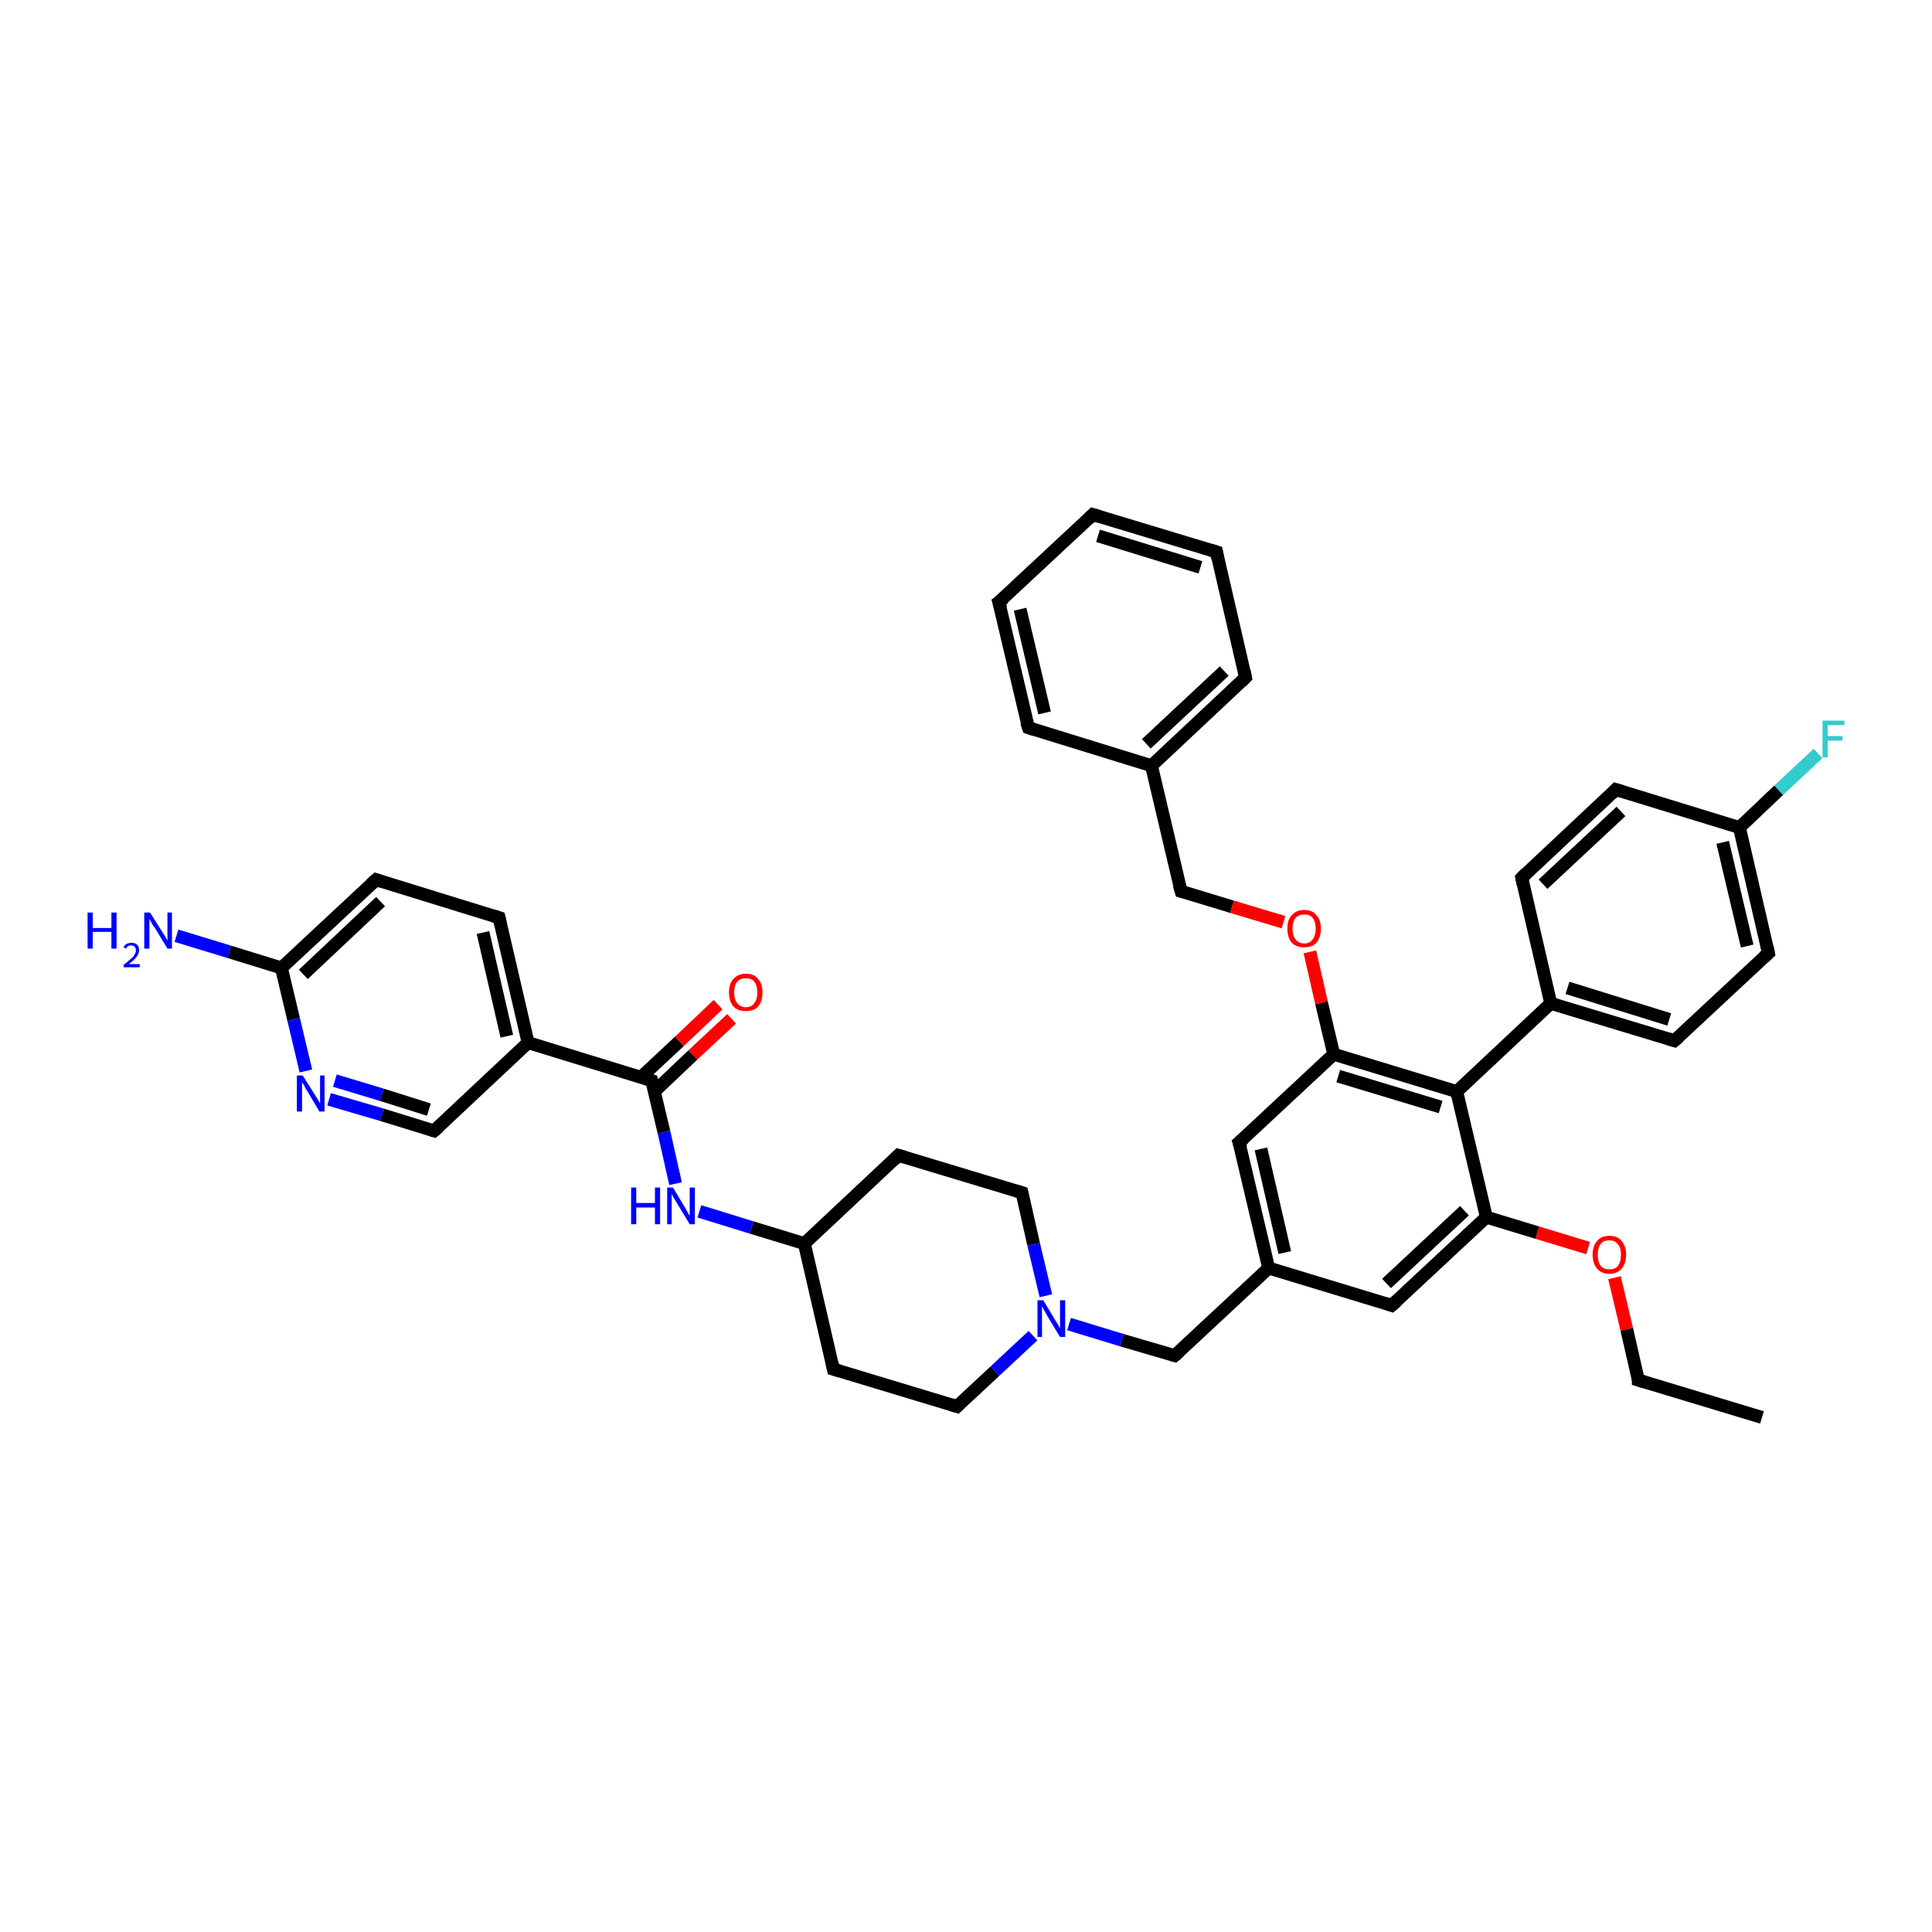 <?xml version='1.0' encoding='iso-8859-1'?>
<svg version='1.1' baseProfile='full'
              xmlns='http://www.w3.org/2000/svg'
                      xmlns:rdkit='http://www.rdkit.org/xml'
                      xmlns:xlink='http://www.w3.org/1999/xlink'
                  xml:space='preserve'
width='300px' height='300px' viewBox='0 0 300 300'>
<!-- END OF HEADER -->
<rect style='opacity:1.0;fill:#FFFFFF;stroke:none' width='300.0' height='300.0' x='0.0' y='0.0'> </rect>
<path class='bond-0 atom-0 atom-1' d='M 273.6,220.1 L 254.4,214.3' style='fill:none;fill-rule:evenodd;stroke:#000000;stroke-width:2.0px;stroke-linecap:butt;stroke-linejoin:miter;stroke-opacity:1' />
<path class='bond-1 atom-1 atom-2' d='M 254.4,214.3 L 252.6,206.4' style='fill:none;fill-rule:evenodd;stroke:#000000;stroke-width:2.0px;stroke-linecap:butt;stroke-linejoin:miter;stroke-opacity:1' />
<path class='bond-1 atom-1 atom-2' d='M 252.6,206.4 L 250.7,198.4' style='fill:none;fill-rule:evenodd;stroke:#FF0000;stroke-width:2.0px;stroke-linecap:butt;stroke-linejoin:miter;stroke-opacity:1' />
<path class='bond-2 atom-2 atom-3' d='M 246.6,193.8 L 238.7,191.4' style='fill:none;fill-rule:evenodd;stroke:#FF0000;stroke-width:2.0px;stroke-linecap:butt;stroke-linejoin:miter;stroke-opacity:1' />
<path class='bond-2 atom-2 atom-3' d='M 238.7,191.4 L 230.8,189.0' style='fill:none;fill-rule:evenodd;stroke:#000000;stroke-width:2.0px;stroke-linecap:butt;stroke-linejoin:miter;stroke-opacity:1' />
<path class='bond-3 atom-3 atom-4' d='M 230.8,189.0 L 216.1,202.7' style='fill:none;fill-rule:evenodd;stroke:#000000;stroke-width:2.0px;stroke-linecap:butt;stroke-linejoin:miter;stroke-opacity:1' />
<path class='bond-3 atom-3 atom-4' d='M 227.4,188.0 L 215.3,199.3' style='fill:none;fill-rule:evenodd;stroke:#000000;stroke-width:2.0px;stroke-linecap:butt;stroke-linejoin:miter;stroke-opacity:1' />
<path class='bond-4 atom-4 atom-5' d='M 216.1,202.7 L 197.0,196.9' style='fill:none;fill-rule:evenodd;stroke:#000000;stroke-width:2.0px;stroke-linecap:butt;stroke-linejoin:miter;stroke-opacity:1' />
<path class='bond-5 atom-5 atom-6' d='M 197.0,196.9 L 182.4,210.5' style='fill:none;fill-rule:evenodd;stroke:#000000;stroke-width:2.0px;stroke-linecap:butt;stroke-linejoin:miter;stroke-opacity:1' />
<path class='bond-6 atom-6 atom-7' d='M 182.4,210.5 L 174.2,208.1' style='fill:none;fill-rule:evenodd;stroke:#000000;stroke-width:2.0px;stroke-linecap:butt;stroke-linejoin:miter;stroke-opacity:1' />
<path class='bond-6 atom-6 atom-7' d='M 174.2,208.1 L 166.0,205.6' style='fill:none;fill-rule:evenodd;stroke:#0000FF;stroke-width:2.0px;stroke-linecap:butt;stroke-linejoin:miter;stroke-opacity:1' />
<path class='bond-7 atom-7 atom-8' d='M 162.4,201.2 L 160.5,193.2' style='fill:none;fill-rule:evenodd;stroke:#0000FF;stroke-width:2.0px;stroke-linecap:butt;stroke-linejoin:miter;stroke-opacity:1' />
<path class='bond-7 atom-7 atom-8' d='M 160.5,193.2 L 158.7,185.2' style='fill:none;fill-rule:evenodd;stroke:#000000;stroke-width:2.0px;stroke-linecap:butt;stroke-linejoin:miter;stroke-opacity:1' />
<path class='bond-8 atom-8 atom-9' d='M 158.7,185.2 L 139.5,179.4' style='fill:none;fill-rule:evenodd;stroke:#000000;stroke-width:2.0px;stroke-linecap:butt;stroke-linejoin:miter;stroke-opacity:1' />
<path class='bond-9 atom-9 atom-10' d='M 139.5,179.4 L 124.9,193.1' style='fill:none;fill-rule:evenodd;stroke:#000000;stroke-width:2.0px;stroke-linecap:butt;stroke-linejoin:miter;stroke-opacity:1' />
<path class='bond-10 atom-10 atom-11' d='M 124.9,193.1 L 129.4,212.6' style='fill:none;fill-rule:evenodd;stroke:#000000;stroke-width:2.0px;stroke-linecap:butt;stroke-linejoin:miter;stroke-opacity:1' />
<path class='bond-11 atom-11 atom-12' d='M 129.4,212.6 L 148.6,218.4' style='fill:none;fill-rule:evenodd;stroke:#000000;stroke-width:2.0px;stroke-linecap:butt;stroke-linejoin:miter;stroke-opacity:1' />
<path class='bond-12 atom-10 atom-13' d='M 124.9,193.1 L 116.7,190.6' style='fill:none;fill-rule:evenodd;stroke:#000000;stroke-width:2.0px;stroke-linecap:butt;stroke-linejoin:miter;stroke-opacity:1' />
<path class='bond-12 atom-10 atom-13' d='M 116.7,190.6 L 108.6,188.1' style='fill:none;fill-rule:evenodd;stroke:#0000FF;stroke-width:2.0px;stroke-linecap:butt;stroke-linejoin:miter;stroke-opacity:1' />
<path class='bond-13 atom-13 atom-14' d='M 104.9,183.8 L 103.1,175.8' style='fill:none;fill-rule:evenodd;stroke:#0000FF;stroke-width:2.0px;stroke-linecap:butt;stroke-linejoin:miter;stroke-opacity:1' />
<path class='bond-13 atom-13 atom-14' d='M 103.1,175.8 L 101.2,167.8' style='fill:none;fill-rule:evenodd;stroke:#000000;stroke-width:2.0px;stroke-linecap:butt;stroke-linejoin:miter;stroke-opacity:1' />
<path class='bond-14 atom-14 atom-15' d='M 101.6,169.5 L 107.6,163.8' style='fill:none;fill-rule:evenodd;stroke:#000000;stroke-width:2.0px;stroke-linecap:butt;stroke-linejoin:miter;stroke-opacity:1' />
<path class='bond-14 atom-14 atom-15' d='M 107.6,163.8 L 113.6,158.2' style='fill:none;fill-rule:evenodd;stroke:#FF0000;stroke-width:2.0px;stroke-linecap:butt;stroke-linejoin:miter;stroke-opacity:1' />
<path class='bond-14 atom-14 atom-15' d='M 99.5,167.3 L 105.5,161.7' style='fill:none;fill-rule:evenodd;stroke:#000000;stroke-width:2.0px;stroke-linecap:butt;stroke-linejoin:miter;stroke-opacity:1' />
<path class='bond-14 atom-14 atom-15' d='M 105.5,161.7 L 111.5,156.0' style='fill:none;fill-rule:evenodd;stroke:#FF0000;stroke-width:2.0px;stroke-linecap:butt;stroke-linejoin:miter;stroke-opacity:1' />
<path class='bond-15 atom-14 atom-16' d='M 101.2,167.8 L 82.0,161.9' style='fill:none;fill-rule:evenodd;stroke:#000000;stroke-width:2.0px;stroke-linecap:butt;stroke-linejoin:miter;stroke-opacity:1' />
<path class='bond-16 atom-16 atom-17' d='M 82.0,161.9 L 77.5,142.5' style='fill:none;fill-rule:evenodd;stroke:#000000;stroke-width:2.0px;stroke-linecap:butt;stroke-linejoin:miter;stroke-opacity:1' />
<path class='bond-16 atom-16 atom-17' d='M 78.7,160.9 L 75.0,144.8' style='fill:none;fill-rule:evenodd;stroke:#000000;stroke-width:2.0px;stroke-linecap:butt;stroke-linejoin:miter;stroke-opacity:1' />
<path class='bond-17 atom-17 atom-18' d='M 77.5,142.5 L 58.4,136.6' style='fill:none;fill-rule:evenodd;stroke:#000000;stroke-width:2.0px;stroke-linecap:butt;stroke-linejoin:miter;stroke-opacity:1' />
<path class='bond-18 atom-18 atom-19' d='M 58.4,136.6 L 43.7,150.3' style='fill:none;fill-rule:evenodd;stroke:#000000;stroke-width:2.0px;stroke-linecap:butt;stroke-linejoin:miter;stroke-opacity:1' />
<path class='bond-18 atom-18 atom-19' d='M 59.1,140.0 L 47.1,151.3' style='fill:none;fill-rule:evenodd;stroke:#000000;stroke-width:2.0px;stroke-linecap:butt;stroke-linejoin:miter;stroke-opacity:1' />
<path class='bond-19 atom-19 atom-20' d='M 43.7,150.3 L 35.6,147.8' style='fill:none;fill-rule:evenodd;stroke:#000000;stroke-width:2.0px;stroke-linecap:butt;stroke-linejoin:miter;stroke-opacity:1' />
<path class='bond-19 atom-19 atom-20' d='M 35.6,147.8 L 27.4,145.3' style='fill:none;fill-rule:evenodd;stroke:#0000FF;stroke-width:2.0px;stroke-linecap:butt;stroke-linejoin:miter;stroke-opacity:1' />
<path class='bond-20 atom-19 atom-21' d='M 43.7,150.3 L 45.6,158.3' style='fill:none;fill-rule:evenodd;stroke:#000000;stroke-width:2.0px;stroke-linecap:butt;stroke-linejoin:miter;stroke-opacity:1' />
<path class='bond-20 atom-19 atom-21' d='M 45.6,158.3 L 47.5,166.3' style='fill:none;fill-rule:evenodd;stroke:#0000FF;stroke-width:2.0px;stroke-linecap:butt;stroke-linejoin:miter;stroke-opacity:1' />
<path class='bond-21 atom-21 atom-22' d='M 51.1,170.7 L 59.3,173.1' style='fill:none;fill-rule:evenodd;stroke:#0000FF;stroke-width:2.0px;stroke-linecap:butt;stroke-linejoin:miter;stroke-opacity:1' />
<path class='bond-21 atom-21 atom-22' d='M 59.3,173.1 L 67.4,175.6' style='fill:none;fill-rule:evenodd;stroke:#000000;stroke-width:2.0px;stroke-linecap:butt;stroke-linejoin:miter;stroke-opacity:1' />
<path class='bond-21 atom-21 atom-22' d='M 52.0,167.8 L 59.3,170.0' style='fill:none;fill-rule:evenodd;stroke:#0000FF;stroke-width:2.0px;stroke-linecap:butt;stroke-linejoin:miter;stroke-opacity:1' />
<path class='bond-21 atom-21 atom-22' d='M 59.3,170.0 L 66.6,172.3' style='fill:none;fill-rule:evenodd;stroke:#000000;stroke-width:2.0px;stroke-linecap:butt;stroke-linejoin:miter;stroke-opacity:1' />
<path class='bond-22 atom-5 atom-23' d='M 197.0,196.9 L 192.4,177.4' style='fill:none;fill-rule:evenodd;stroke:#000000;stroke-width:2.0px;stroke-linecap:butt;stroke-linejoin:miter;stroke-opacity:1' />
<path class='bond-22 atom-5 atom-23' d='M 199.5,194.5 L 195.8,178.4' style='fill:none;fill-rule:evenodd;stroke:#000000;stroke-width:2.0px;stroke-linecap:butt;stroke-linejoin:miter;stroke-opacity:1' />
<path class='bond-23 atom-23 atom-24' d='M 192.4,177.4 L 207.1,163.7' style='fill:none;fill-rule:evenodd;stroke:#000000;stroke-width:2.0px;stroke-linecap:butt;stroke-linejoin:miter;stroke-opacity:1' />
<path class='bond-24 atom-24 atom-25' d='M 207.1,163.7 L 205.2,155.7' style='fill:none;fill-rule:evenodd;stroke:#000000;stroke-width:2.0px;stroke-linecap:butt;stroke-linejoin:miter;stroke-opacity:1' />
<path class='bond-24 atom-24 atom-25' d='M 205.2,155.7 L 203.4,147.8' style='fill:none;fill-rule:evenodd;stroke:#FF0000;stroke-width:2.0px;stroke-linecap:butt;stroke-linejoin:miter;stroke-opacity:1' />
<path class='bond-25 atom-25 atom-26' d='M 199.3,143.2 L 191.3,140.8' style='fill:none;fill-rule:evenodd;stroke:#FF0000;stroke-width:2.0px;stroke-linecap:butt;stroke-linejoin:miter;stroke-opacity:1' />
<path class='bond-25 atom-25 atom-26' d='M 191.3,140.8 L 183.4,138.4' style='fill:none;fill-rule:evenodd;stroke:#000000;stroke-width:2.0px;stroke-linecap:butt;stroke-linejoin:miter;stroke-opacity:1' />
<path class='bond-26 atom-26 atom-27' d='M 183.4,138.4 L 178.8,118.9' style='fill:none;fill-rule:evenodd;stroke:#000000;stroke-width:2.0px;stroke-linecap:butt;stroke-linejoin:miter;stroke-opacity:1' />
<path class='bond-27 atom-27 atom-28' d='M 178.8,118.9 L 193.4,105.2' style='fill:none;fill-rule:evenodd;stroke:#000000;stroke-width:2.0px;stroke-linecap:butt;stroke-linejoin:miter;stroke-opacity:1' />
<path class='bond-27 atom-27 atom-28' d='M 178.0,115.5 L 190.1,104.2' style='fill:none;fill-rule:evenodd;stroke:#000000;stroke-width:2.0px;stroke-linecap:butt;stroke-linejoin:miter;stroke-opacity:1' />
<path class='bond-28 atom-28 atom-29' d='M 193.4,105.2 L 188.9,85.7' style='fill:none;fill-rule:evenodd;stroke:#000000;stroke-width:2.0px;stroke-linecap:butt;stroke-linejoin:miter;stroke-opacity:1' />
<path class='bond-29 atom-29 atom-30' d='M 188.9,85.7 L 169.7,79.9' style='fill:none;fill-rule:evenodd;stroke:#000000;stroke-width:2.0px;stroke-linecap:butt;stroke-linejoin:miter;stroke-opacity:1' />
<path class='bond-29 atom-29 atom-30' d='M 186.4,88.1 L 170.5,83.2' style='fill:none;fill-rule:evenodd;stroke:#000000;stroke-width:2.0px;stroke-linecap:butt;stroke-linejoin:miter;stroke-opacity:1' />
<path class='bond-30 atom-30 atom-31' d='M 169.7,79.9 L 155.1,93.5' style='fill:none;fill-rule:evenodd;stroke:#000000;stroke-width:2.0px;stroke-linecap:butt;stroke-linejoin:miter;stroke-opacity:1' />
<path class='bond-31 atom-31 atom-32' d='M 155.1,93.5 L 159.7,113.0' style='fill:none;fill-rule:evenodd;stroke:#000000;stroke-width:2.0px;stroke-linecap:butt;stroke-linejoin:miter;stroke-opacity:1' />
<path class='bond-31 atom-31 atom-32' d='M 158.4,94.6 L 162.2,110.7' style='fill:none;fill-rule:evenodd;stroke:#000000;stroke-width:2.0px;stroke-linecap:butt;stroke-linejoin:miter;stroke-opacity:1' />
<path class='bond-32 atom-24 atom-33' d='M 207.1,163.7 L 226.2,169.5' style='fill:none;fill-rule:evenodd;stroke:#000000;stroke-width:2.0px;stroke-linecap:butt;stroke-linejoin:miter;stroke-opacity:1' />
<path class='bond-32 atom-24 atom-33' d='M 207.8,167.1 L 223.7,171.9' style='fill:none;fill-rule:evenodd;stroke:#000000;stroke-width:2.0px;stroke-linecap:butt;stroke-linejoin:miter;stroke-opacity:1' />
<path class='bond-33 atom-33 atom-34' d='M 226.2,169.5 L 240.8,155.8' style='fill:none;fill-rule:evenodd;stroke:#000000;stroke-width:2.0px;stroke-linecap:butt;stroke-linejoin:miter;stroke-opacity:1' />
<path class='bond-34 atom-34 atom-35' d='M 240.8,155.8 L 260.0,161.6' style='fill:none;fill-rule:evenodd;stroke:#000000;stroke-width:2.0px;stroke-linecap:butt;stroke-linejoin:miter;stroke-opacity:1' />
<path class='bond-34 atom-34 atom-35' d='M 243.4,153.4 L 259.2,158.3' style='fill:none;fill-rule:evenodd;stroke:#000000;stroke-width:2.0px;stroke-linecap:butt;stroke-linejoin:miter;stroke-opacity:1' />
<path class='bond-35 atom-35 atom-36' d='M 260.0,161.6 L 274.6,148.0' style='fill:none;fill-rule:evenodd;stroke:#000000;stroke-width:2.0px;stroke-linecap:butt;stroke-linejoin:miter;stroke-opacity:1' />
<path class='bond-36 atom-36 atom-37' d='M 274.6,148.0 L 270.1,128.5' style='fill:none;fill-rule:evenodd;stroke:#000000;stroke-width:2.0px;stroke-linecap:butt;stroke-linejoin:miter;stroke-opacity:1' />
<path class='bond-36 atom-36 atom-37' d='M 271.3,146.9 L 267.5,130.8' style='fill:none;fill-rule:evenodd;stroke:#000000;stroke-width:2.0px;stroke-linecap:butt;stroke-linejoin:miter;stroke-opacity:1' />
<path class='bond-37 atom-37 atom-38' d='M 270.1,128.5 L 276.2,122.7' style='fill:none;fill-rule:evenodd;stroke:#000000;stroke-width:2.0px;stroke-linecap:butt;stroke-linejoin:miter;stroke-opacity:1' />
<path class='bond-37 atom-37 atom-38' d='M 276.2,122.7 L 282.3,117.0' style='fill:none;fill-rule:evenodd;stroke:#33CCCC;stroke-width:2.0px;stroke-linecap:butt;stroke-linejoin:miter;stroke-opacity:1' />
<path class='bond-38 atom-37 atom-39' d='M 270.1,128.5 L 250.9,122.6' style='fill:none;fill-rule:evenodd;stroke:#000000;stroke-width:2.0px;stroke-linecap:butt;stroke-linejoin:miter;stroke-opacity:1' />
<path class='bond-39 atom-39 atom-40' d='M 250.9,122.6 L 236.3,136.3' style='fill:none;fill-rule:evenodd;stroke:#000000;stroke-width:2.0px;stroke-linecap:butt;stroke-linejoin:miter;stroke-opacity:1' />
<path class='bond-39 atom-39 atom-40' d='M 251.7,126.0 L 239.6,137.3' style='fill:none;fill-rule:evenodd;stroke:#000000;stroke-width:2.0px;stroke-linecap:butt;stroke-linejoin:miter;stroke-opacity:1' />
<path class='bond-40 atom-33 atom-3' d='M 226.2,169.5 L 230.8,189.0' style='fill:none;fill-rule:evenodd;stroke:#000000;stroke-width:2.0px;stroke-linecap:butt;stroke-linejoin:miter;stroke-opacity:1' />
<path class='bond-41 atom-40 atom-34' d='M 236.3,136.3 L 240.8,155.8' style='fill:none;fill-rule:evenodd;stroke:#000000;stroke-width:2.0px;stroke-linecap:butt;stroke-linejoin:miter;stroke-opacity:1' />
<path class='bond-42 atom-12 atom-7' d='M 148.6,218.4 L 154.5,212.9' style='fill:none;fill-rule:evenodd;stroke:#000000;stroke-width:2.0px;stroke-linecap:butt;stroke-linejoin:miter;stroke-opacity:1' />
<path class='bond-42 atom-12 atom-7' d='M 154.5,212.9 L 160.4,207.4' style='fill:none;fill-rule:evenodd;stroke:#0000FF;stroke-width:2.0px;stroke-linecap:butt;stroke-linejoin:miter;stroke-opacity:1' />
<path class='bond-43 atom-22 atom-16' d='M 67.4,175.6 L 82.0,161.9' style='fill:none;fill-rule:evenodd;stroke:#000000;stroke-width:2.0px;stroke-linecap:butt;stroke-linejoin:miter;stroke-opacity:1' />
<path class='bond-44 atom-32 atom-27' d='M 159.7,113.0 L 178.8,118.9' style='fill:none;fill-rule:evenodd;stroke:#000000;stroke-width:2.0px;stroke-linecap:butt;stroke-linejoin:miter;stroke-opacity:1' />
<path d='M 255.4,214.6 L 254.4,214.3 L 254.4,213.9' style='fill:none;stroke:#000000;stroke-width:2.0px;stroke-linecap:butt;stroke-linejoin:miter;stroke-opacity:1;' />
<path d='M 216.9,202.0 L 216.1,202.7 L 215.2,202.4' style='fill:none;stroke:#000000;stroke-width:2.0px;stroke-linecap:butt;stroke-linejoin:miter;stroke-opacity:1;' />
<path d='M 183.1,209.9 L 182.4,210.5 L 182.0,210.4' style='fill:none;stroke:#000000;stroke-width:2.0px;stroke-linecap:butt;stroke-linejoin:miter;stroke-opacity:1;' />
<path d='M 158.8,185.6 L 158.7,185.2 L 157.7,184.9' style='fill:none;stroke:#000000;stroke-width:2.0px;stroke-linecap:butt;stroke-linejoin:miter;stroke-opacity:1;' />
<path d='M 140.5,179.7 L 139.5,179.4 L 138.8,180.1' style='fill:none;stroke:#000000;stroke-width:2.0px;stroke-linecap:butt;stroke-linejoin:miter;stroke-opacity:1;' />
<path d='M 129.2,211.6 L 129.4,212.6 L 130.4,212.9' style='fill:none;stroke:#000000;stroke-width:2.0px;stroke-linecap:butt;stroke-linejoin:miter;stroke-opacity:1;' />
<path d='M 147.6,218.1 L 148.6,218.4 L 148.9,218.1' style='fill:none;stroke:#000000;stroke-width:2.0px;stroke-linecap:butt;stroke-linejoin:miter;stroke-opacity:1;' />
<path d='M 101.3,168.2 L 101.2,167.8 L 100.2,167.5' style='fill:none;stroke:#000000;stroke-width:2.0px;stroke-linecap:butt;stroke-linejoin:miter;stroke-opacity:1;' />
<path d='M 77.7,143.4 L 77.5,142.5 L 76.5,142.2' style='fill:none;stroke:#000000;stroke-width:2.0px;stroke-linecap:butt;stroke-linejoin:miter;stroke-opacity:1;' />
<path d='M 59.3,136.9 L 58.4,136.6 L 57.6,137.3' style='fill:none;stroke:#000000;stroke-width:2.0px;stroke-linecap:butt;stroke-linejoin:miter;stroke-opacity:1;' />
<path d='M 67.0,175.5 L 67.4,175.6 L 68.2,174.9' style='fill:none;stroke:#000000;stroke-width:2.0px;stroke-linecap:butt;stroke-linejoin:miter;stroke-opacity:1;' />
<path d='M 192.7,178.3 L 192.4,177.4 L 193.2,176.7' style='fill:none;stroke:#000000;stroke-width:2.0px;stroke-linecap:butt;stroke-linejoin:miter;stroke-opacity:1;' />
<path d='M 183.8,138.5 L 183.4,138.4 L 183.1,137.4' style='fill:none;stroke:#000000;stroke-width:2.0px;stroke-linecap:butt;stroke-linejoin:miter;stroke-opacity:1;' />
<path d='M 192.7,105.9 L 193.4,105.2 L 193.2,104.2' style='fill:none;stroke:#000000;stroke-width:2.0px;stroke-linecap:butt;stroke-linejoin:miter;stroke-opacity:1;' />
<path d='M 189.1,86.7 L 188.9,85.7 L 187.9,85.4' style='fill:none;stroke:#000000;stroke-width:2.0px;stroke-linecap:butt;stroke-linejoin:miter;stroke-opacity:1;' />
<path d='M 170.7,80.2 L 169.7,79.9 L 169.0,80.6' style='fill:none;stroke:#000000;stroke-width:2.0px;stroke-linecap:butt;stroke-linejoin:miter;stroke-opacity:1;' />
<path d='M 155.9,92.9 L 155.1,93.5 L 155.4,94.5' style='fill:none;stroke:#000000;stroke-width:2.0px;stroke-linecap:butt;stroke-linejoin:miter;stroke-opacity:1;' />
<path d='M 159.4,112.1 L 159.7,113.0 L 160.6,113.3' style='fill:none;stroke:#000000;stroke-width:2.0px;stroke-linecap:butt;stroke-linejoin:miter;stroke-opacity:1;' />
<path d='M 259.0,161.3 L 260.0,161.6 L 260.7,161.0' style='fill:none;stroke:#000000;stroke-width:2.0px;stroke-linecap:butt;stroke-linejoin:miter;stroke-opacity:1;' />
<path d='M 273.9,148.6 L 274.6,148.0 L 274.4,147.0' style='fill:none;stroke:#000000;stroke-width:2.0px;stroke-linecap:butt;stroke-linejoin:miter;stroke-opacity:1;' />
<path d='M 251.9,122.9 L 250.9,122.6 L 250.2,123.3' style='fill:none;stroke:#000000;stroke-width:2.0px;stroke-linecap:butt;stroke-linejoin:miter;stroke-opacity:1;' />
<path d='M 237.0,135.6 L 236.3,136.3 L 236.5,137.3' style='fill:none;stroke:#000000;stroke-width:2.0px;stroke-linecap:butt;stroke-linejoin:miter;stroke-opacity:1;' />
<path class='atom-2' d='M 247.3 194.8
Q 247.3 193.5, 248.0 192.7
Q 248.6 191.9, 249.9 191.9
Q 251.2 191.9, 251.8 192.7
Q 252.5 193.5, 252.5 194.8
Q 252.5 196.2, 251.8 197.0
Q 251.1 197.8, 249.9 197.8
Q 248.7 197.8, 248.0 197.0
Q 247.3 196.2, 247.3 194.8
M 249.9 197.1
Q 250.8 197.1, 251.2 196.6
Q 251.7 196.0, 251.7 194.8
Q 251.7 193.7, 251.2 193.2
Q 250.8 192.6, 249.9 192.6
Q 249.0 192.6, 248.6 193.1
Q 248.1 193.7, 248.1 194.8
Q 248.1 196.0, 248.6 196.6
Q 249.0 197.1, 249.9 197.1
' fill='#FF0000'/>
<path class='atom-7' d='M 162.0 201.9
L 163.8 204.9
Q 164.0 205.2, 164.3 205.7
Q 164.6 206.3, 164.6 206.3
L 164.6 201.9
L 165.4 201.9
L 165.4 207.6
L 164.6 207.6
L 162.6 204.3
Q 162.4 203.9, 162.1 203.4
Q 161.9 203.0, 161.8 202.9
L 161.8 207.6
L 161.1 207.6
L 161.1 201.9
L 162.0 201.9
' fill='#0000FF'/>
<path class='atom-13' d='M 98.0 184.4
L 98.8 184.4
L 98.8 186.8
L 101.7 186.8
L 101.7 184.4
L 102.5 184.4
L 102.5 190.1
L 101.7 190.1
L 101.7 187.5
L 98.8 187.5
L 98.8 190.1
L 98.0 190.1
L 98.0 184.4
' fill='#0000FF'/>
<path class='atom-13' d='M 104.5 184.4
L 106.3 187.4
Q 106.5 187.7, 106.8 188.3
Q 107.1 188.8, 107.1 188.8
L 107.1 184.4
L 107.9 184.4
L 107.9 190.1
L 107.1 190.1
L 105.1 186.8
Q 104.9 186.4, 104.6 186.0
Q 104.4 185.6, 104.3 185.4
L 104.3 190.1
L 103.6 190.1
L 103.6 184.4
L 104.5 184.4
' fill='#0000FF'/>
<path class='atom-15' d='M 113.2 154.1
Q 113.2 152.7, 113.9 152.0
Q 114.6 151.2, 115.8 151.2
Q 117.1 151.2, 117.7 152.0
Q 118.4 152.7, 118.4 154.1
Q 118.4 155.5, 117.7 156.3
Q 117.1 157.0, 115.8 157.0
Q 114.6 157.0, 113.9 156.3
Q 113.2 155.5, 113.2 154.1
M 115.8 156.4
Q 116.7 156.4, 117.1 155.8
Q 117.6 155.2, 117.6 154.1
Q 117.6 153.0, 117.1 152.4
Q 116.7 151.9, 115.8 151.9
Q 115.0 151.9, 114.5 152.4
Q 114.0 153.0, 114.0 154.1
Q 114.0 155.2, 114.5 155.8
Q 115.0 156.4, 115.8 156.4
' fill='#FF0000'/>
<path class='atom-20' d='M 13.6 141.7
L 14.4 141.7
L 14.4 144.1
L 17.3 144.1
L 17.3 141.7
L 18.1 141.7
L 18.1 147.3
L 17.3 147.3
L 17.3 144.7
L 14.4 144.7
L 14.4 147.3
L 13.6 147.3
L 13.6 141.7
' fill='#0000FF'/>
<path class='atom-20' d='M 19.2 147.1
Q 19.3 146.8, 19.6 146.6
Q 20.0 146.4, 20.4 146.4
Q 21.0 146.4, 21.3 146.7
Q 21.6 147.0, 21.6 147.5
Q 21.6 148.1, 21.2 148.6
Q 20.8 149.1, 20.0 149.7
L 21.7 149.7
L 21.7 150.2
L 19.2 150.2
L 19.2 149.8
Q 19.9 149.3, 20.3 148.9
Q 20.7 148.6, 20.9 148.2
Q 21.1 147.9, 21.1 147.6
Q 21.1 147.2, 20.9 147.0
Q 20.7 146.8, 20.4 146.8
Q 20.1 146.8, 19.9 146.9
Q 19.7 147.0, 19.6 147.3
L 19.2 147.1
' fill='#0000FF'/>
<path class='atom-20' d='M 23.3 141.7
L 25.2 144.7
Q 25.4 145.0, 25.7 145.5
Q 26.0 146.0, 26.0 146.1
L 26.0 141.7
L 26.7 141.7
L 26.7 147.3
L 26.0 147.3
L 24.0 144.0
Q 23.7 143.7, 23.5 143.2
Q 23.2 142.8, 23.2 142.6
L 23.2 147.3
L 22.4 147.3
L 22.4 141.7
L 23.3 141.7
' fill='#0000FF'/>
<path class='atom-21' d='M 47.0 167.0
L 48.9 170.0
Q 49.1 170.3, 49.4 170.8
Q 49.7 171.3, 49.7 171.4
L 49.7 167.0
L 50.4 167.0
L 50.4 172.6
L 49.6 172.6
L 47.7 169.4
Q 47.4 169.0, 47.2 168.5
Q 46.9 168.1, 46.9 168.0
L 46.9 172.6
L 46.1 172.6
L 46.1 167.0
L 47.0 167.0
' fill='#0000FF'/>
<path class='atom-25' d='M 199.9 144.2
Q 199.9 142.8, 200.6 142.1
Q 201.3 141.3, 202.5 141.3
Q 203.8 141.3, 204.4 142.1
Q 205.1 142.8, 205.1 144.2
Q 205.1 145.6, 204.4 146.4
Q 203.8 147.1, 202.5 147.1
Q 201.3 147.1, 200.6 146.4
Q 199.9 145.6, 199.9 144.2
M 202.5 146.5
Q 203.4 146.5, 203.8 145.9
Q 204.3 145.3, 204.3 144.2
Q 204.3 143.1, 203.8 142.5
Q 203.4 142.0, 202.5 142.0
Q 201.7 142.0, 201.2 142.5
Q 200.7 143.1, 200.7 144.2
Q 200.7 145.3, 201.2 145.9
Q 201.7 146.5, 202.5 146.5
' fill='#FF0000'/>
<path class='atom-38' d='M 283.0 111.9
L 286.4 111.9
L 286.4 112.6
L 283.8 112.6
L 283.8 114.3
L 286.1 114.3
L 286.1 115.0
L 283.8 115.0
L 283.8 117.6
L 283.0 117.6
L 283.0 111.9
' fill='#33CCCC'/>
</svg>
